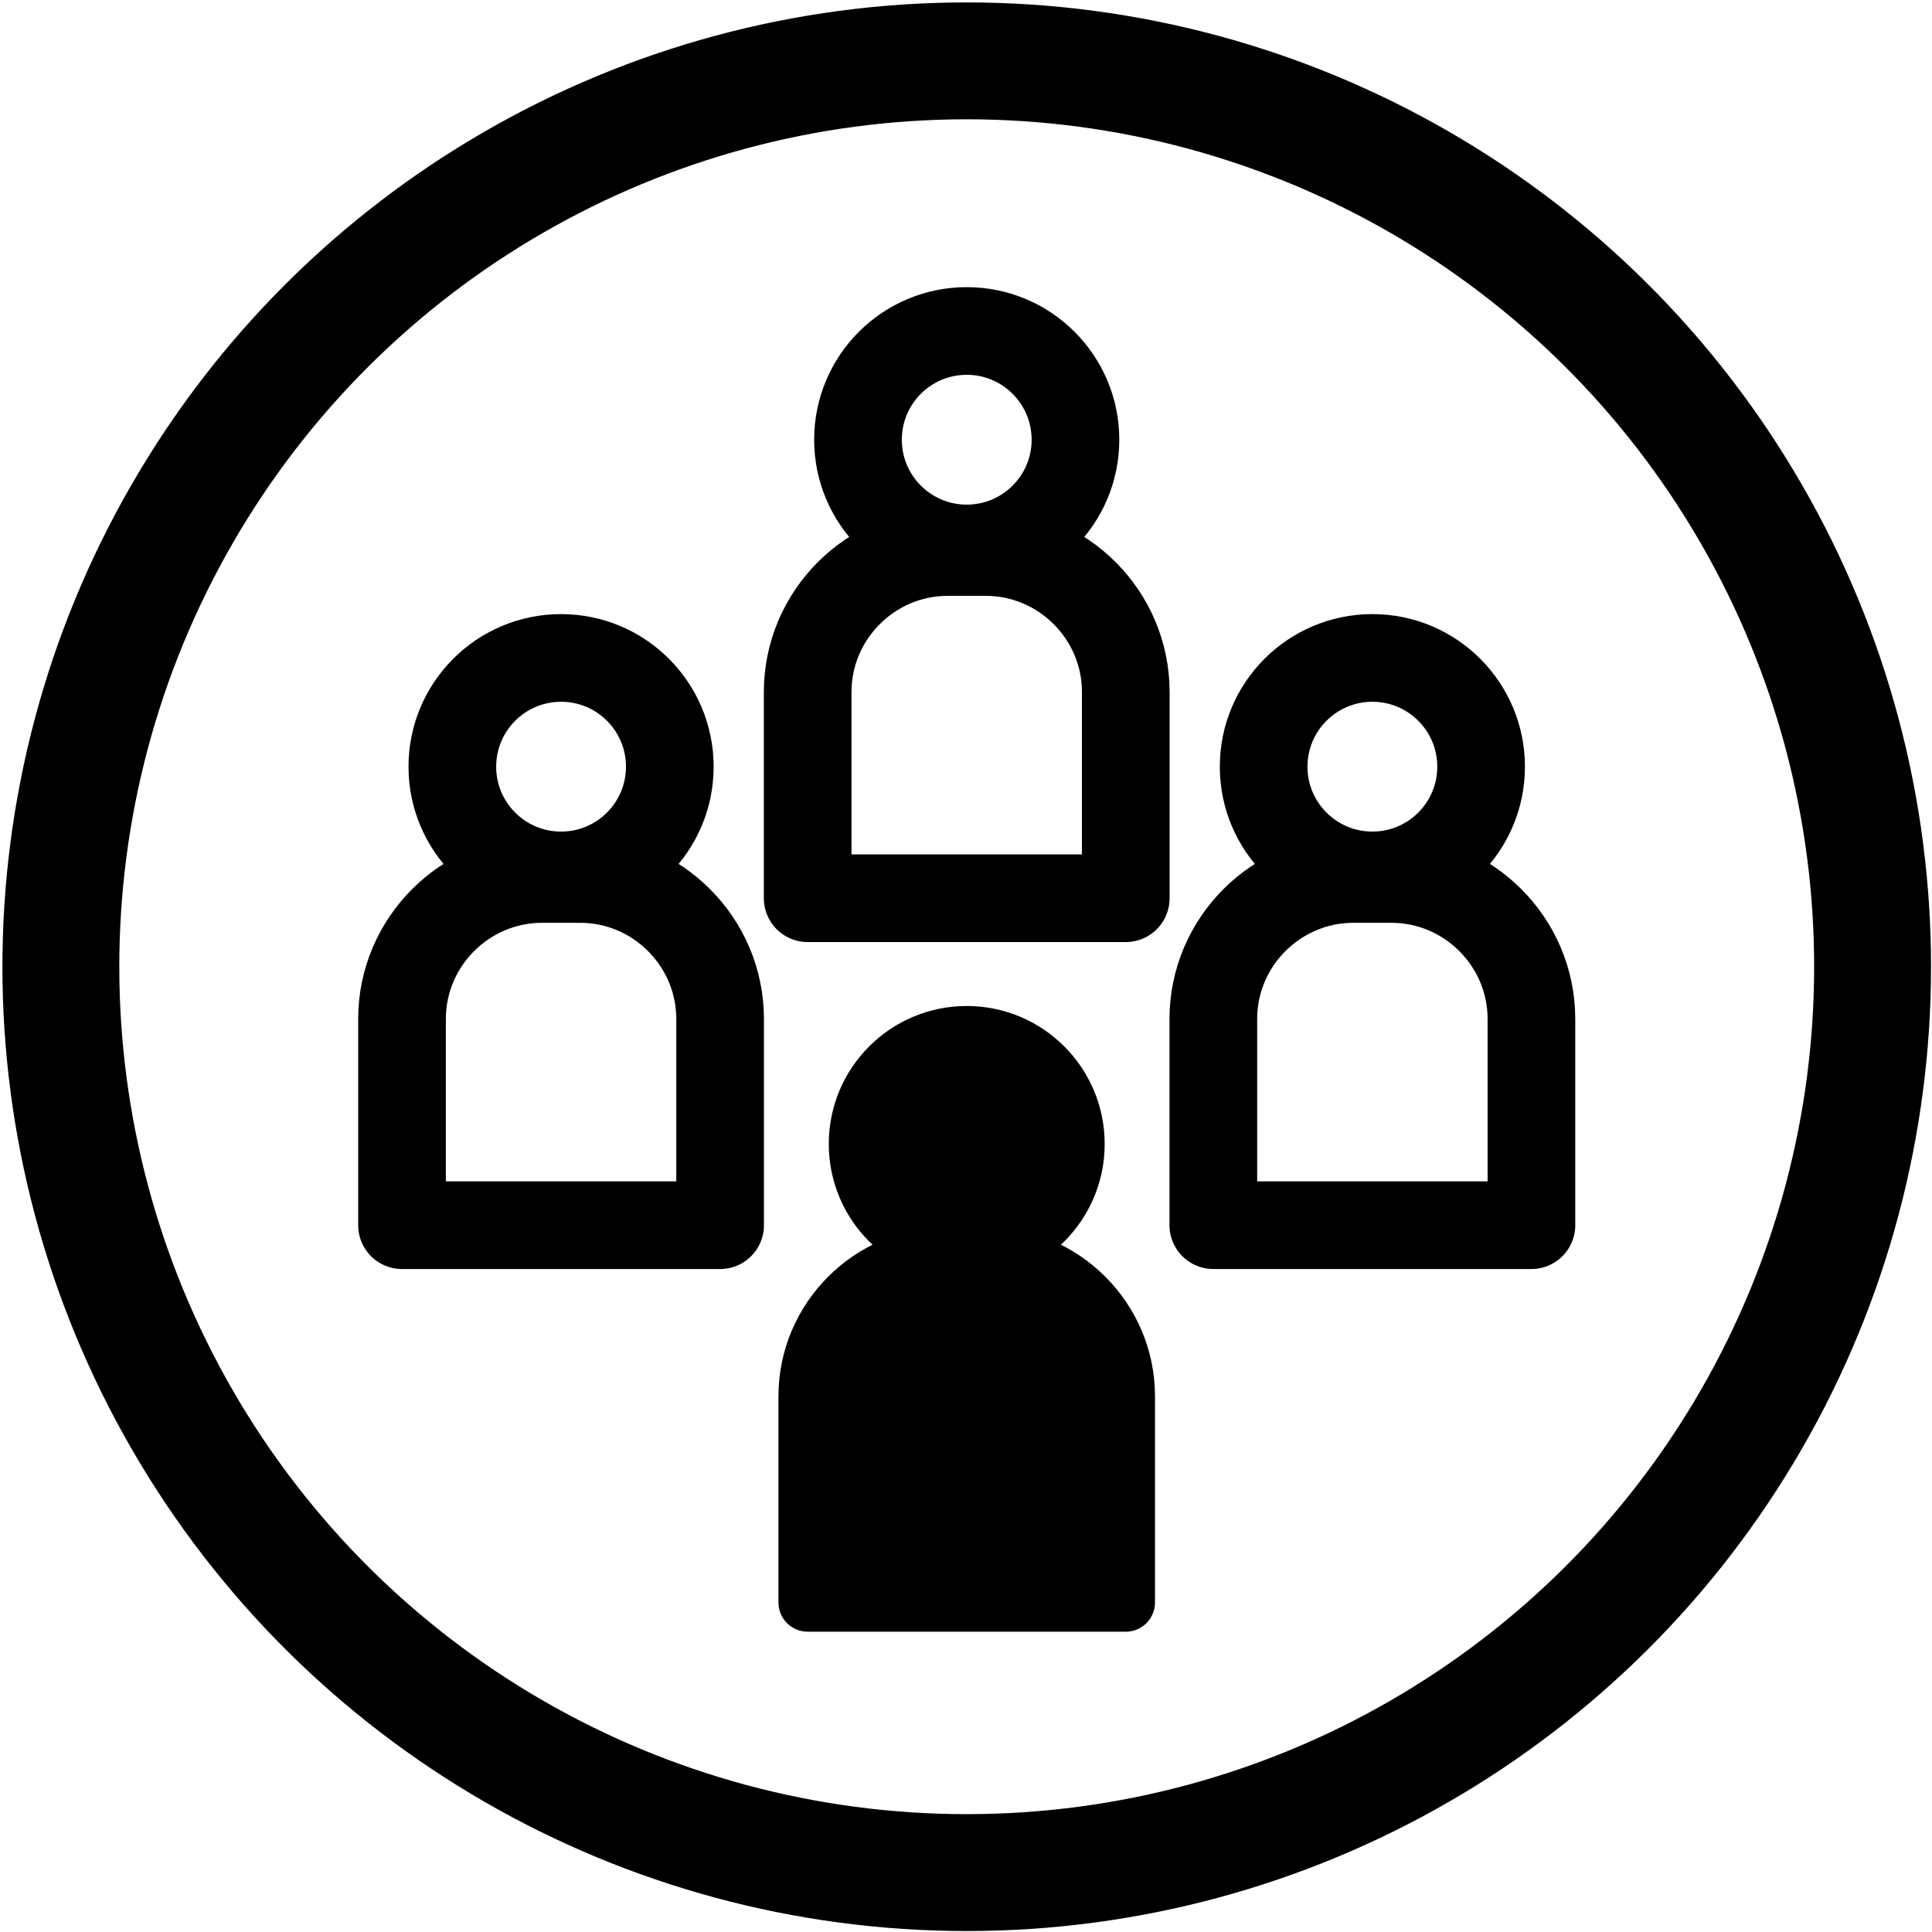 <?xml version="1.0" encoding="UTF-8" standalone="no"?>
<!DOCTYPE svg PUBLIC "-//W3C//DTD SVG 1.1//EN" "http://www.w3.org/Graphics/SVG/1.1/DTD/svg11.dtd">
<svg width="32" height="32" viewBox="0 0 16 16" version="1.1" xmlns="http://www.w3.org/2000/svg" xmlns:xlink="http://www.w3.org/1999/xlink" xml:space="preserve" xmlns:serif="http://www.serif.com/" style="fill-rule:evenodd;clip-rule:evenodd;stroke-miterlimit:10;">
    <g id="Driskriminacia" transform="matrix(0.242,0,0,0.242,0.02,0.02)">
        <g transform="matrix(0,-1,-1,0,33,2)">
            <circle cx="-31" cy="0" r="31" style="fill:none;stroke:black;stroke-width:4px;"/>
        </g>
        <g transform="matrix(1,0,0,1,13.675,29.997)">
            <path d="M0,11.848L0,4.79C0,2.156 2.156,0 4.791,0L6.095,0C8.73,0 10.886,2.156 10.886,4.79L10.886,11.848L0,11.848Z" style="fill:none;fill-rule:nonzero;stroke:black;stroke-width:3px;stroke-linejoin:round;"/>
        </g>
        <g transform="matrix(0,-1,-1,0,19.118,22.433)">
            <circle cx="-3.721" cy="0" r="3.721" style="fill:none;stroke:black;stroke-width:3px;stroke-linejoin:round;"/>
        </g>
        <g transform="matrix(1,0,0,1,27.557,18.808)">
            <path d="M0,11.848L0,4.79C0,2.156 2.156,0 4.791,0L6.095,0C8.73,0 10.886,2.156 10.886,4.79L10.886,11.848L0,11.848Z" style="fill:none;fill-rule:nonzero;stroke:black;stroke-width:3px;stroke-linejoin:round;"/>
        </g>
        <g transform="matrix(0,-1,-1,0,33,11.244)">
            <circle cx="-3.721" cy="0" r="3.721" style="fill:none;stroke:black;stroke-width:3px;stroke-linejoin:round;"/>
        </g>
        <g transform="matrix(1,0,0,1,27.557,42.908)">
            <path d="M0,11.848L0,4.79C0,2.156 2.156,0 4.791,0L6.095,0C8.73,0 10.886,2.156 10.886,4.79L10.886,11.848L0,11.848Z" style="fill-rule:nonzero;stroke:black;stroke-width:2px;stroke-linejoin:round;"/>
        </g>
        <g transform="matrix(0,-1,-1,0,33,35.344)">
            <path d="M-3.721,-3.721C-5.776,-3.721 -7.442,-2.055 -7.442,0C-7.442,2.055 -5.776,3.721 -3.721,3.721C-1.666,3.721 0,2.055 0,0C0,-2.055 -1.666,-3.721 -3.721,-3.721" style="fill-rule:nonzero;"/>
        </g>
        <g transform="matrix(0,-1,-1,0,33,35.344)">
            <circle cx="-3.721" cy="0" r="3.721" style="fill:none;stroke:black;stroke-width:2px;stroke-linejoin:round;"/>
        </g>
        <g transform="matrix(1,0,0,1,41.439,29.997)">
            <path d="M0,11.848L0,4.79C0,2.156 2.156,0 4.791,0L6.095,0C8.73,0 10.886,2.156 10.886,4.79L10.886,11.848L0,11.848Z" style="fill:none;fill-rule:nonzero;stroke:black;stroke-width:3px;stroke-linejoin:round;"/>
        </g>
        <g transform="matrix(0,-1,-1,0,46.882,22.433)">
            <circle cx="-3.721" cy="0" r="3.721" style="fill:none;stroke:black;stroke-width:3px;stroke-linejoin:round;"/>
        </g>
    </g>
</svg>
